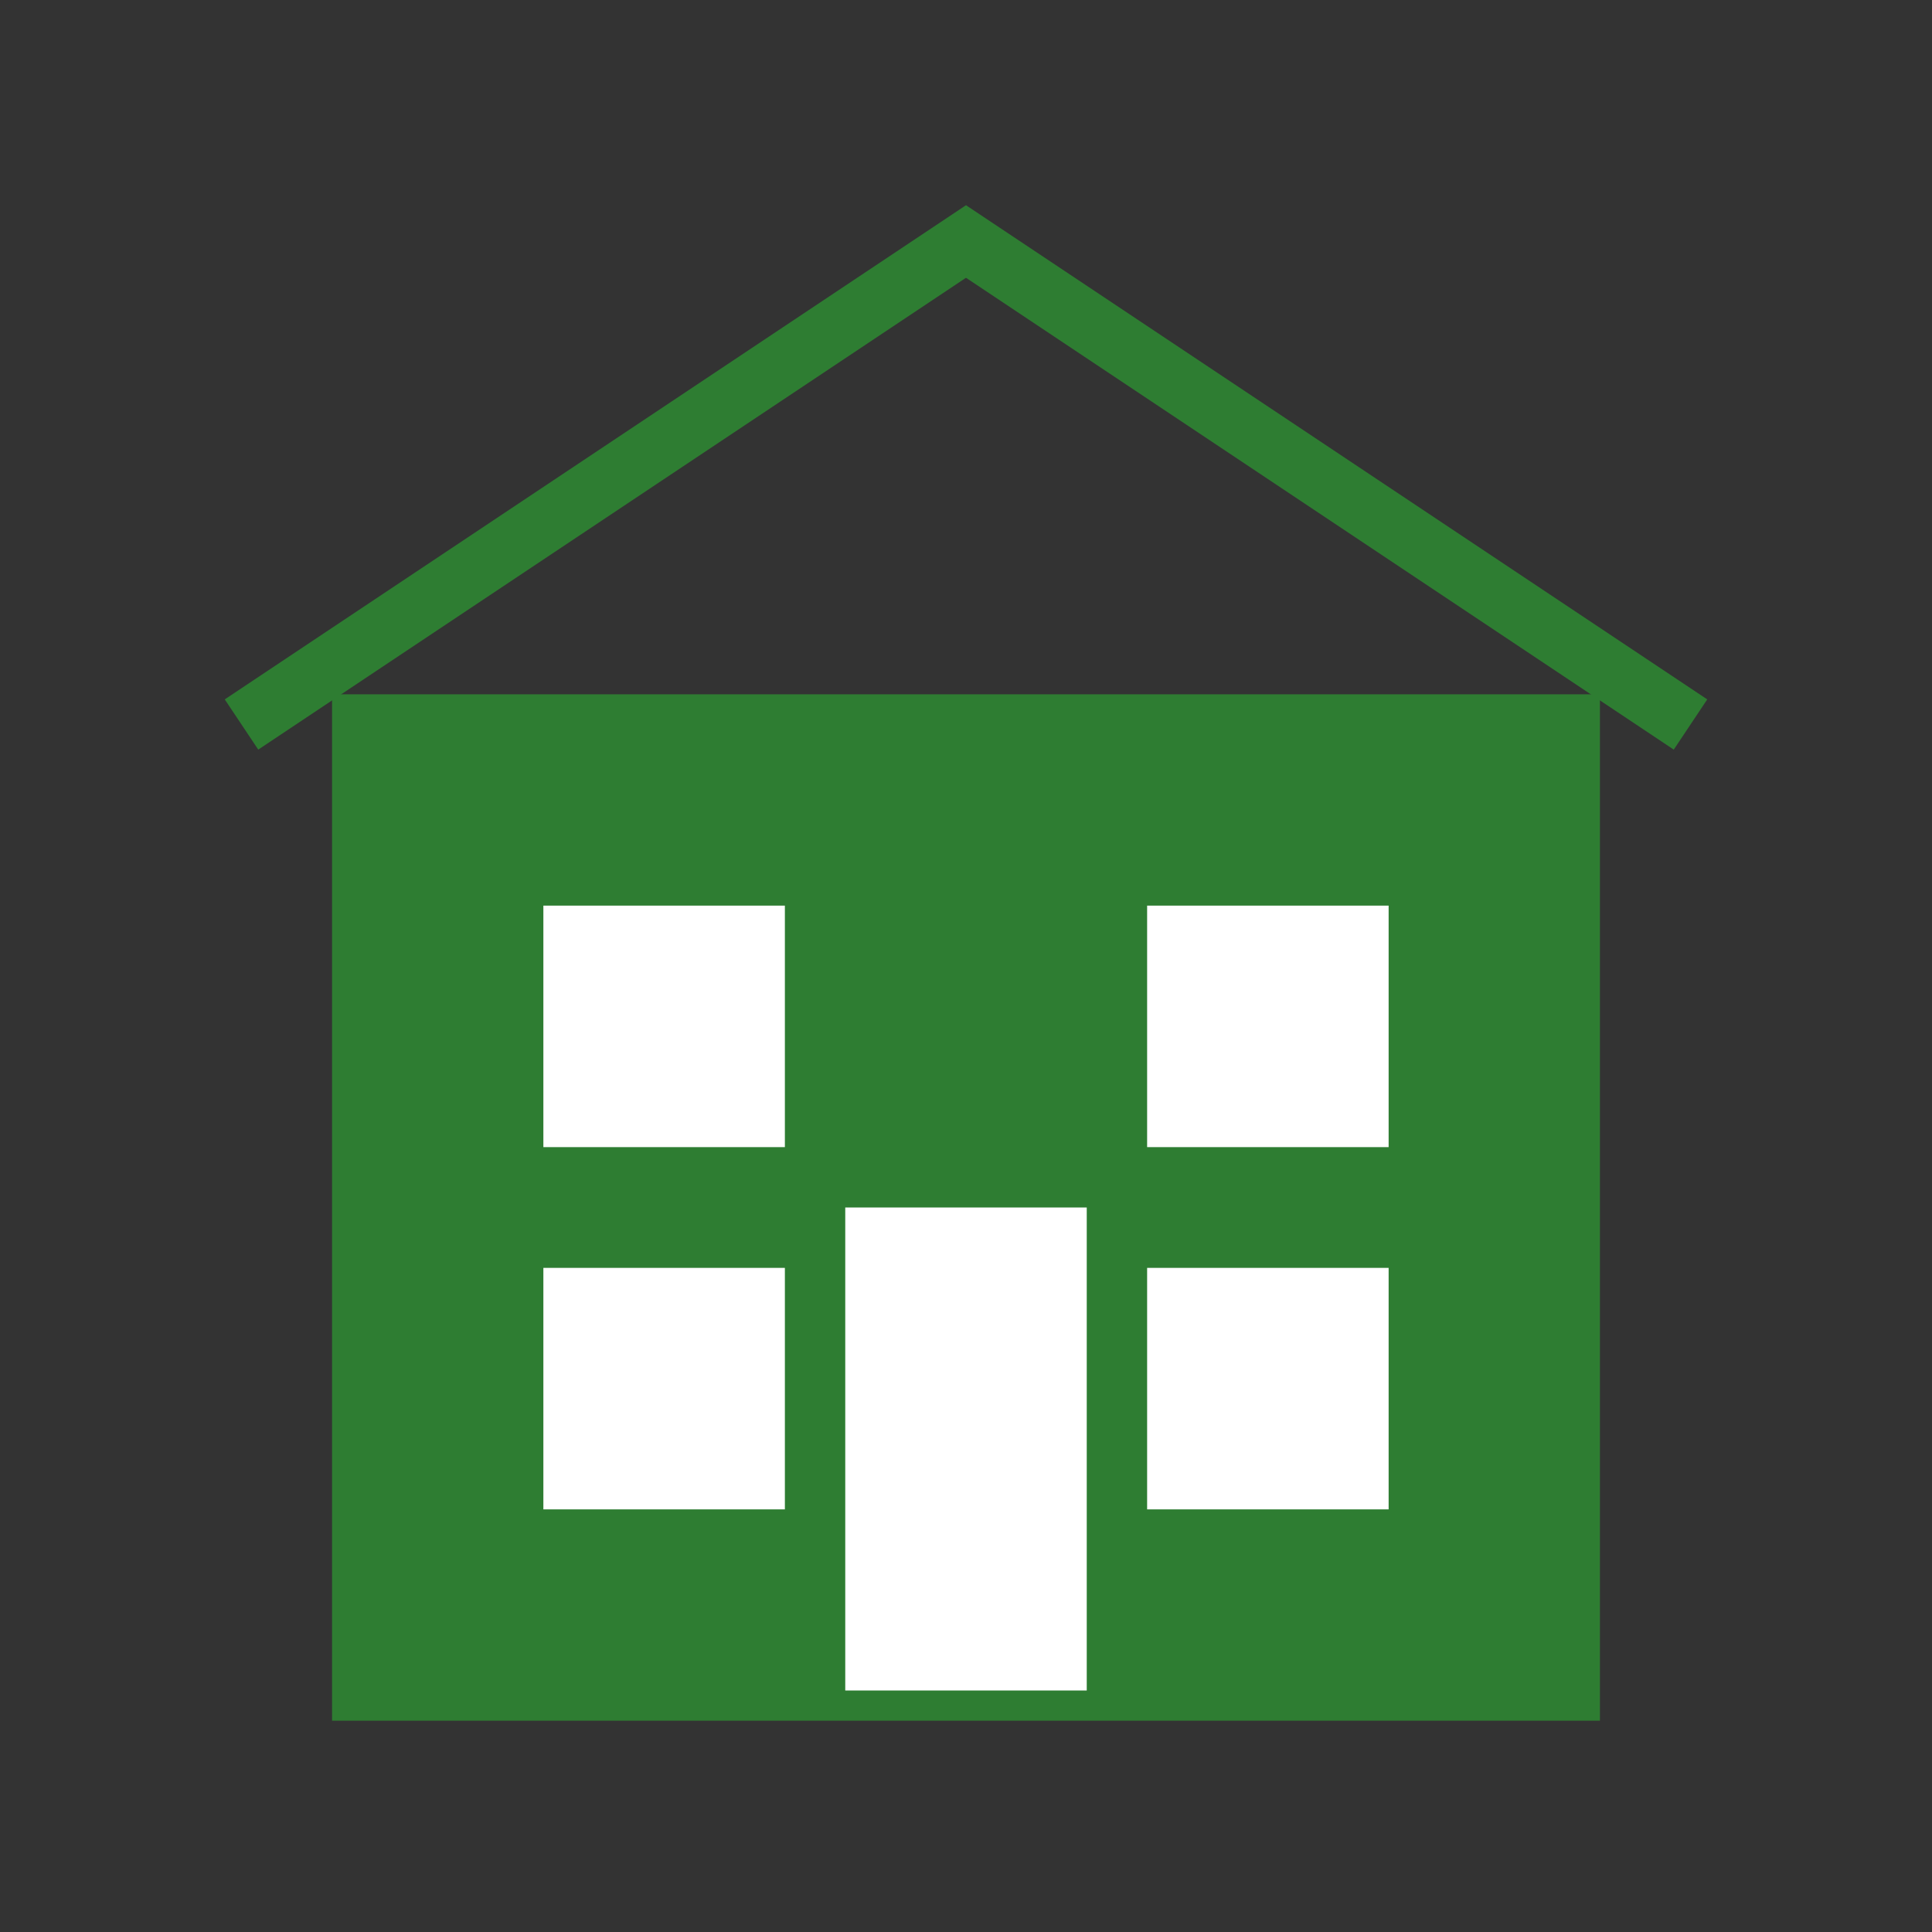 <?xml version="1.0" encoding="UTF-8"?>
<svg width="64" height="64" viewBox="0 0 64 64" fill="none" xmlns="http://www.w3.org/2000/svg">
    <rect x="0" y="0" width="64" height="64" fill="#333333" stroke="none"/>
    <!-- Building -->
    <rect x="12" y="24" width="40" height="32" fill="#2E7D32" stroke="#2E7D32" stroke-width="2"/>
    <!-- Windows -->
    <rect x="18" y="30" width="8" height="8" fill="#FFFFFF"/>
    <rect x="38" y="30" width="8" height="8" fill="#FFFFFF"/>
    <rect x="18" y="42" width="8" height="8" fill="#FFFFFF"/>
    <rect x="38" y="42" width="8" height="8" fill="#FFFFFF"/>
    <!-- Door -->
    <rect x="28" y="40" width="8" height="16" fill="#FFFFFF"/>
    <!-- Roof -->
    <path d="M8 24L32 8L56 24" stroke="#2E7D32" stroke-width="2"/>
</svg> 